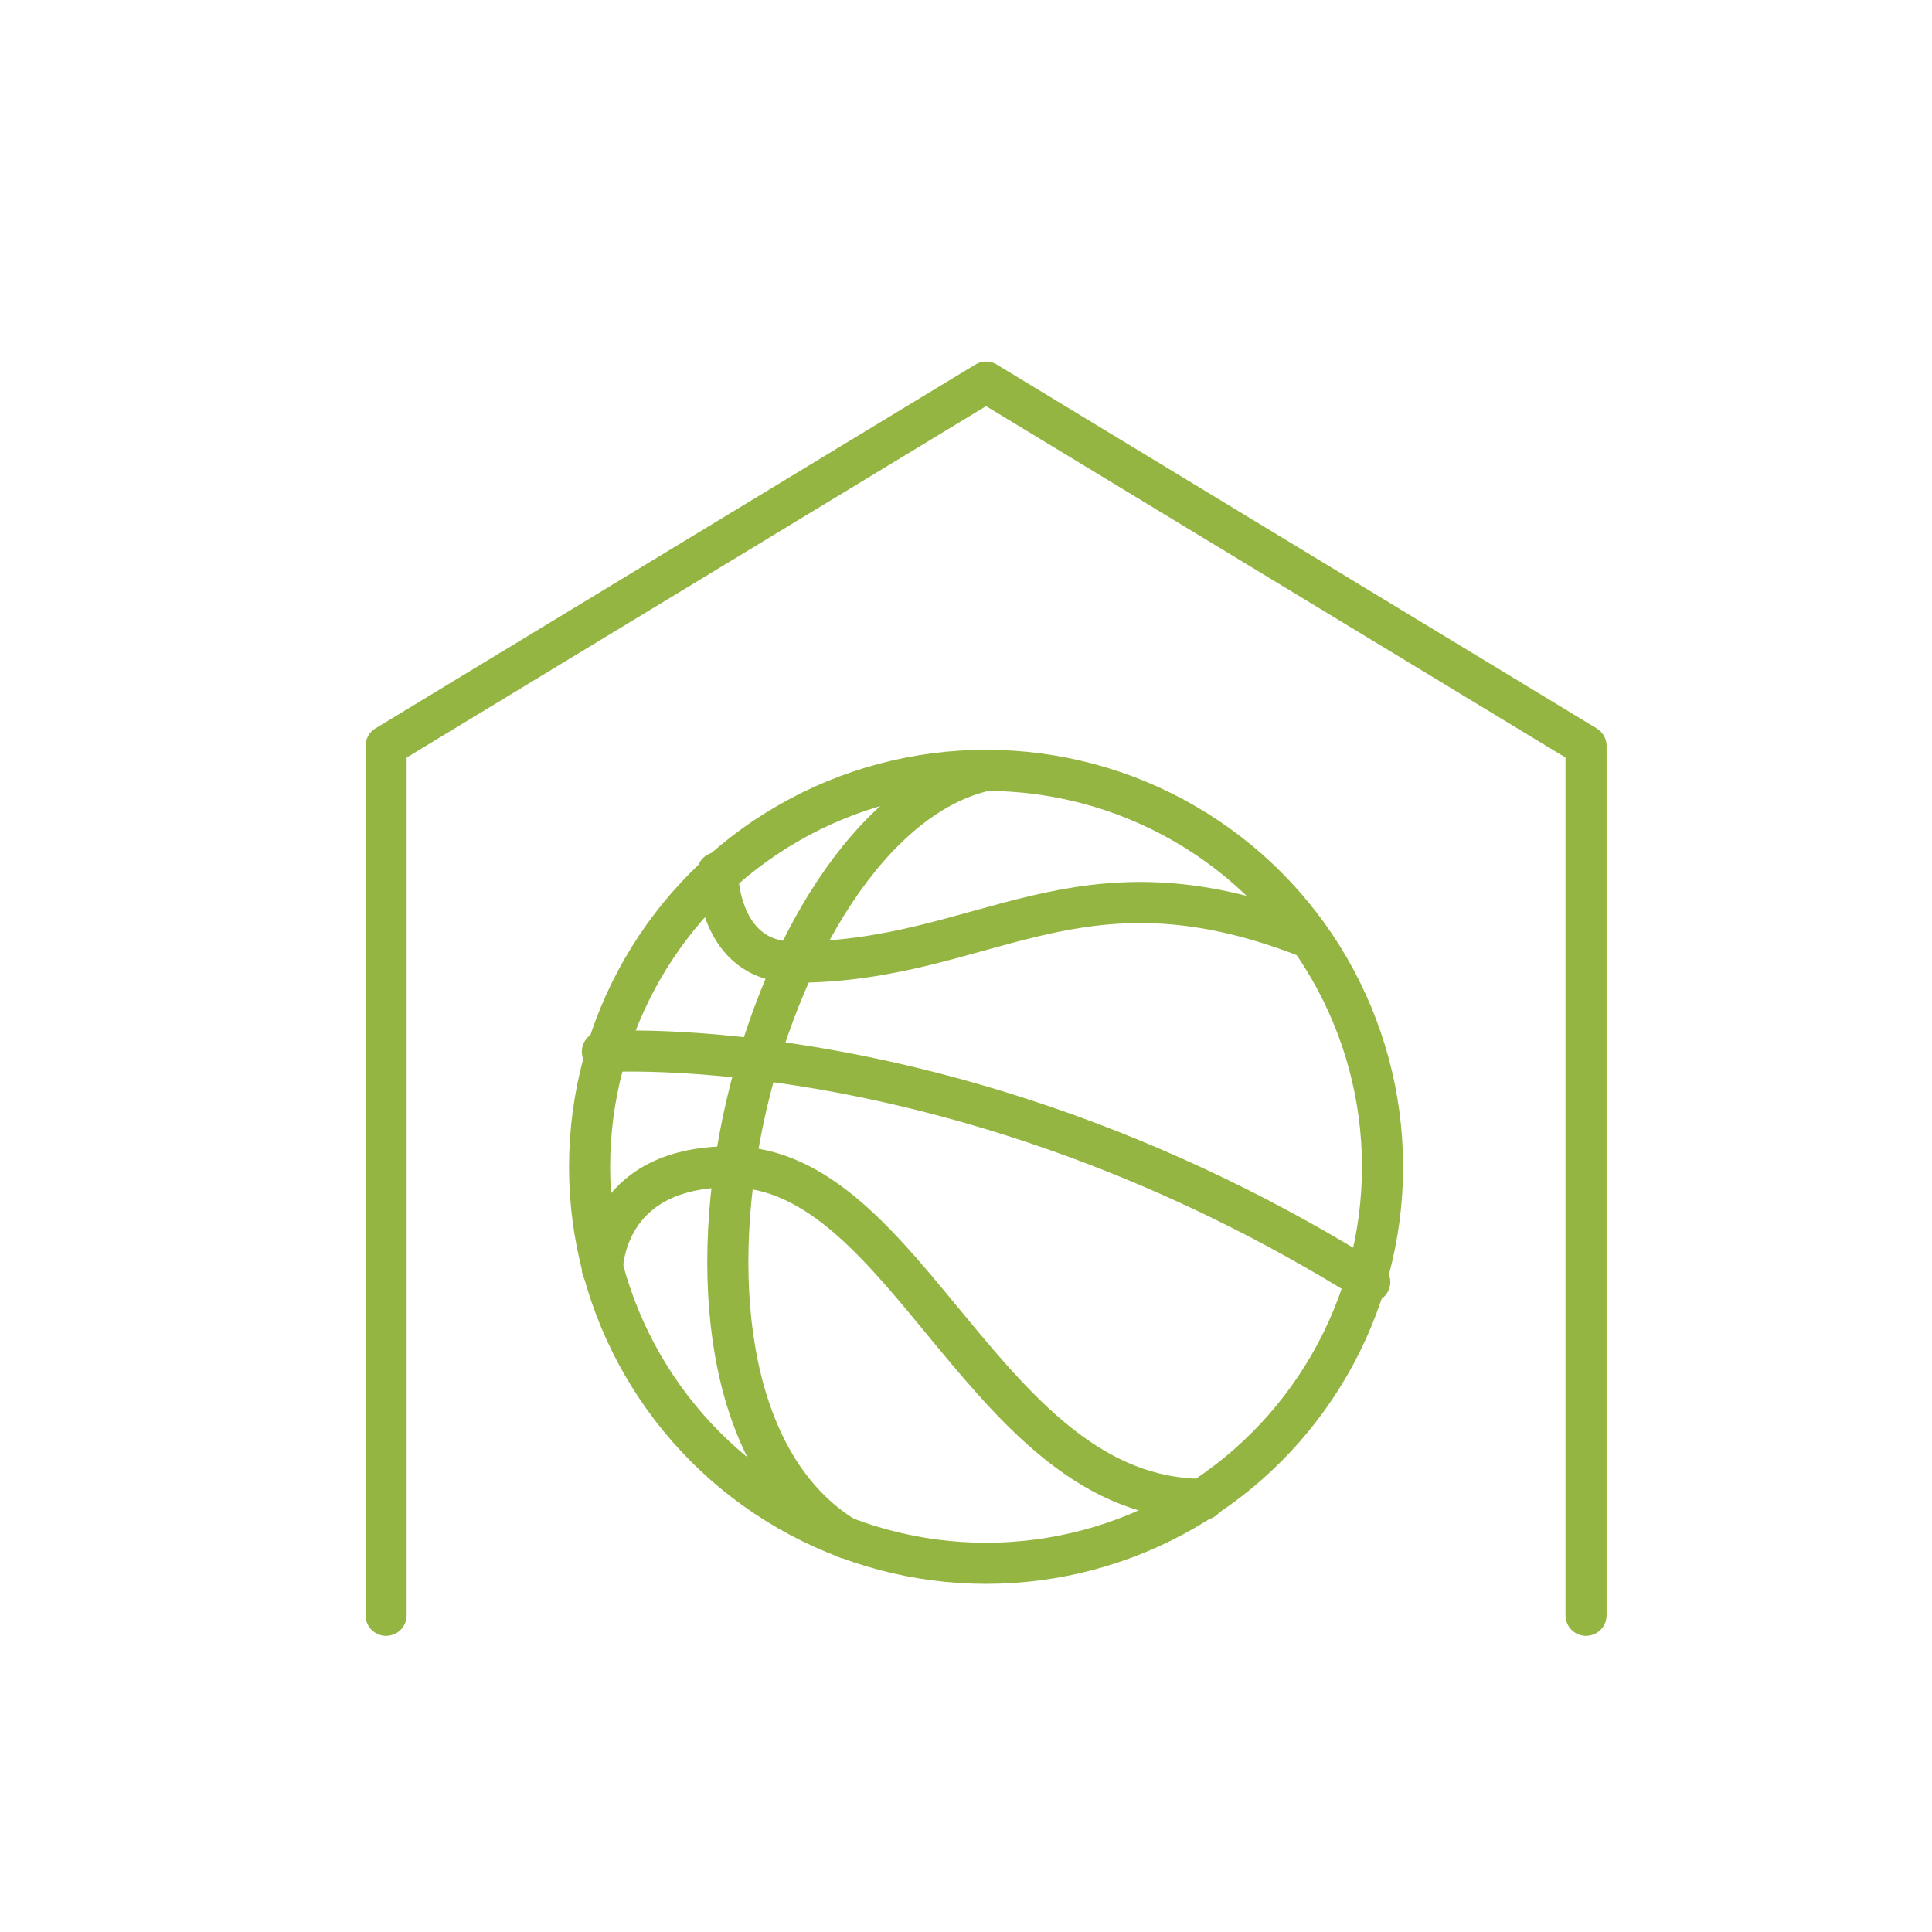 <?xml version="1.0" encoding="UTF-8"?>
<svg id="b" data-name="Layer 2" xmlns="http://www.w3.org/2000/svg" width="94" height="94" viewBox="0 0 94 94">
  <style>
    .cls-1 {
    fill: none;
    stroke: #94b541 ;
    stroke-linecap: round;
    stroke-linejoin: round;
    }
  </style>
  <g id="c" data-name="Layer 1">
    <g>
      <rect class="cls-1" width="94" height="94" fill="#c6e6d7" opacity="0" stroke-width="0"/>
      <polyline class="cls-1" points="77.168 78.591 77.168 36.295 47.976 18.591 18.785 36.295 18.785 78.591" fill="none" stroke="#b5e26d" stroke-linecap="round" stroke-linejoin="round" stroke-width="2"/>
      <g>
        <circle class="cls-1" cx="47.976" cy="56.771" r="19.29" fill="none" stroke="#b5e26d" stroke-linecap="round" stroke-linejoin="round" stroke-width="2"/>
        <path class="cls-1" d="M47.976,37.481c-11.201,2.489-18.045,30.49-6.845,37.335" fill="none" stroke="#b5e26d" stroke-linecap="round" stroke-linejoin="round" stroke-width="2"/>
        <path class="cls-1" d="M29.309,51.171s17.423-1.245,37.335,11.201" fill="none" stroke="#b5e26d" stroke-linecap="round" stroke-linejoin="round" stroke-width="2"/>
        <path class="cls-1" d="M58.555,72.949c-10.578,0-14.312-16.179-23.023-16.179-6.223,0-6.223,4.978-6.223,4.978" fill="none" stroke="#b5e26d" stroke-linecap="round" stroke-linejoin="round" stroke-width="2"/>
        <path class="cls-1" d="M63.533,45.57c-11.201-4.356-15.556,1.245-24.89,1.245-3.734,0-3.734-4.356-3.734-4.356" fill="none" stroke="#b5e26d" stroke-linecap="round" stroke-linejoin="round" stroke-width="2"/>
      </g>
    </g>
  </g>
</svg>